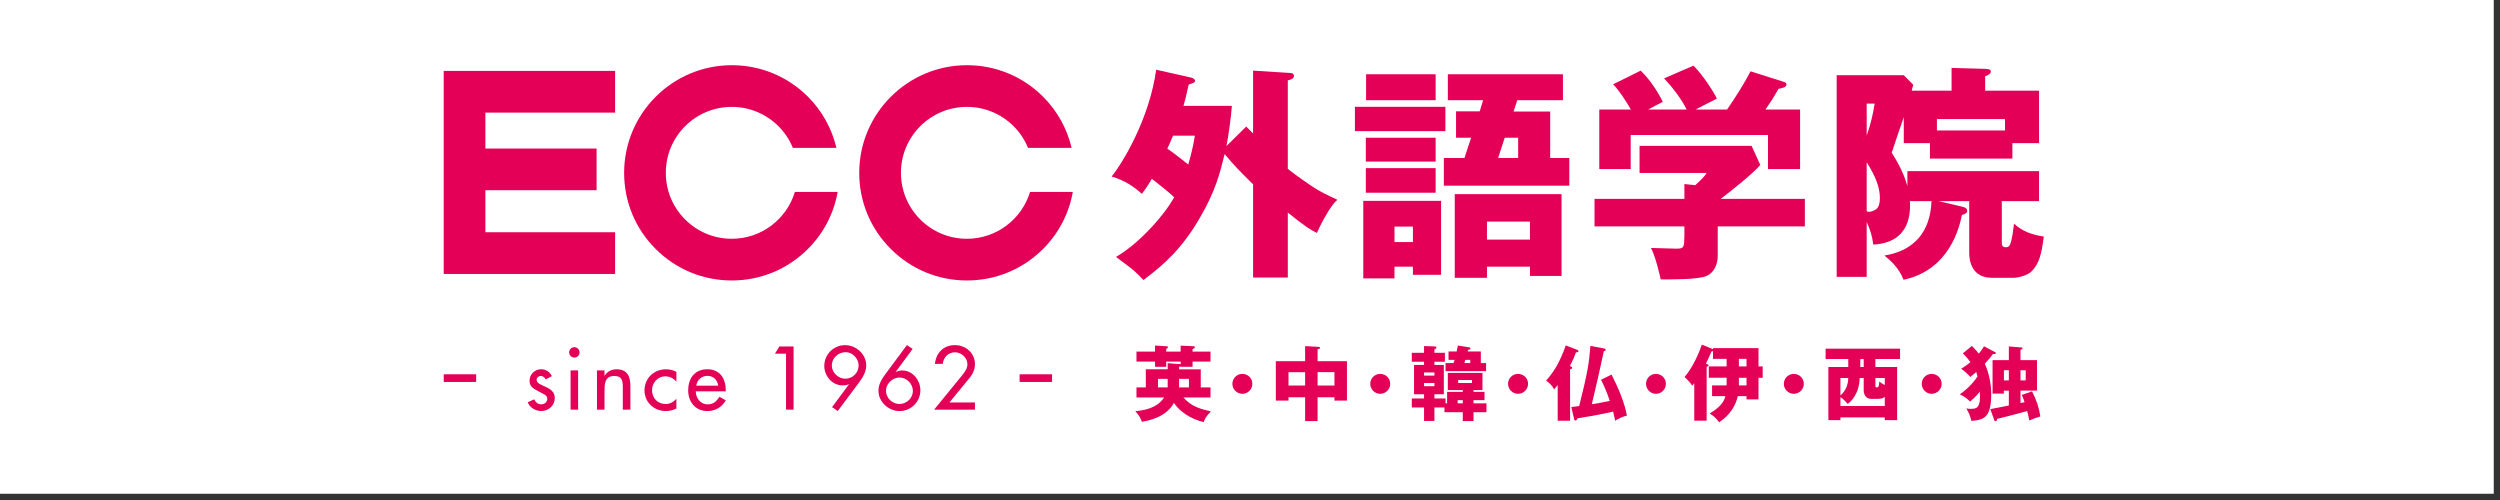 <?xml version="1.0" encoding="utf-8"?>
<!-- Generator: Adobe Illustrator 13.0.3, SVG Export Plug-In . SVG Version: 6.00 Build 14948)  -->
<!DOCTYPE svg PUBLIC "-//W3C//DTD SVG 1.1//EN" "http://www.w3.org/Graphics/SVG/1.1/DTD/svg11.dtd">
<svg version="1.1" id="レイヤー_1" xmlns="http://www.w3.org/2000/svg" xmlns:xlink="http://www.w3.org/1999/xlink" x="0px"
	 y="0px" width="200px" height="40px" viewBox="0 0 200 40" enable-background="new 0 0 200 40" xml:space="preserve">
<rect x="0" y="0" width="200" height="40" fill="#333333" stroke="none"/>
<rect x="-0.5" y="-0.5" fill="#FFFFFF" width="200" height="40"/>
<polygon fill="#E50057" points="49.208,9.009 49.208,5.672 37.16,5.672 35.496,5.672 35.496,7.342 35.496,20.25 35.496,21.917 
	37.16,21.917 49.208,21.917 49.208,18.58 38.83,18.58 38.83,15.217 47.727,15.217 47.727,11.883 38.83,11.883 38.83,9.009 "/>
<path fill="#E50057" d="M58.545,19.102c-1.411,0-2.738-0.548-3.734-1.545c-0.997-0.994-1.545-2.32-1.545-3.731
	c0-1.407,0.548-2.732,1.545-3.733c0.996-0.991,2.323-1.542,3.734-1.542c1.407,0,2.731,0.551,3.729,1.542
	c0.51,0.509,0.894,1.099,1.156,1.739h3.483c-0.359-1.532-1.136-2.95-2.277-4.096c-1.634-1.624-3.79-2.52-6.092-2.52
	c-4.751,0-8.614,3.865-8.614,8.609c0,2.304,0.892,4.466,2.522,6.091c1.626,1.63,3.79,2.522,6.092,2.522s4.458-0.893,6.092-2.522
	c1.257-1.261,2.072-2.842,2.379-4.562h-3.424C62.936,17.523,60.921,19.102,58.545,19.102"/>
<path fill="#E50057" d="M77.354,19.102c-1.407,0-2.735-0.548-3.732-1.545c-0.994-0.994-1.546-2.32-1.546-3.731
	c0-1.407,0.552-2.732,1.546-3.733c0.997-0.991,2.325-1.542,3.732-1.542c1.411,0,2.734,0.551,3.734,1.542
	c0.507,0.509,0.892,1.099,1.154,1.739h3.488c-0.362-1.532-1.139-2.95-2.285-4.096c-1.626-1.624-3.79-2.52-6.092-2.52
	c-4.748,0-8.615,3.865-8.615,8.609c0,2.304,0.895,4.466,2.527,6.091c1.627,1.63,3.789,2.522,6.088,2.522
	c2.302,0,4.466-0.893,6.092-2.522c1.263-1.261,2.076-2.842,2.379-4.562h-3.418C81.746,17.523,79.733,19.102,77.354,19.102"/>
<path fill="#E50057" d="M99.697,10.124c0.148,0.145,0.181,0.185,0.549,0.549V5.649l2.903,0.184c0.167,0,0.367,0.036,0.367,0.237
	c0,0.236-0.236,0.288-0.492,0.364v7.077c0.713,0.564,1.693,1.237,1.949,1.401c0.67,0.449,1.31,0.741,2.019,1.069
	c-0.221,0.203-0.489,0.456-1.073,1.513c-0.309,0.561-0.473,0.941-0.564,1.142c-0.525-0.253-0.909-0.488-2.33-1.631v5.197h-2.778
	v-7.454c-1.275-1.261-1.476-1.477-2.276-2.422c-0.382,1.562-0.746,2.982-1.965,5.072c-1.398,2.422-2.803,3.715-4.53,5.004
	c-0.18-0.18-0.58-0.636-1.091-1.017c-0.801-0.598-0.888-0.66-1.105-0.837c1.616-0.893,3.764-3.15,4.652-4.768
	c-0.472-0.453-1.164-0.997-1.783-1.474c-0.362,0.62-0.58,0.912-0.799,1.201c-0.653-0.597-1.419-1.093-2.42-1.385
	c0.859-1.053,3.021-4.597,3.565-8.544l2.818,0.633c0.128,0.04,0.292,0.125,0.292,0.257c0,0.141-0.202,0.199-0.507,0.292
	c-0.151,0.652-0.234,1.069-0.42,1.712h3.873c-0.053,0.814-0.292,2.527-0.437,3.216L99.697,10.124z M93.841,10.856
	c-0.254,0.616-0.362,0.833-0.456,1.033c0.546,0.384,0.622,0.437,1.677,1.273c0.341-1.198,0.453-1.838,0.526-2.307H93.841z"/>
<path fill="#E50057" d="M115.631,10.488h-7.238V8.543h7.238V10.488z M115.286,16.07v5.916h-2.254v-0.653h-1.473v0.941h-2.497V16.07
	H115.286z M114.851,12.93h-5.585v-1.913h5.585V12.93z M114.851,15.417h-5.585v-1.966h5.585V15.417z M114.851,8.015h-5.565V5.941
	h5.565V8.015z M111.56,19.367h1.473v-1.24h-1.473V19.367z M125.544,12.638v2.215h-10.037v-2.215h1.65l0.531-1.621h-1.204V8.907
	h1.894l0.271-0.893h-2.821V5.941h9.207v2.074h-3.655l-0.292,0.909h2.927v3.714H125.544z M118.958,21.333v0.89h-2.579v-6.694h8.545
	v6.546h-2.526v-0.741H118.958z M122.397,17.73h-3.439v1.437h3.439V17.73z M121.452,12.638v-1.621h-1.073l-0.528,1.621H121.452z"/>
<path fill="#E50057" d="M137.418,18.111v2.365c0,0.584-0.236,1.31-0.889,1.598c-0.673,0.306-2.871,0.276-3.672,0.276
	c-0.072-0.309-0.4-1.805-0.781-2.514c0.289,0,1.69,0.056,2.015,0.056c0.641,0,0.641-0.089,0.66-1.018v-0.764h-7.189v-2.202h7.189
	v-1.185l0.869,0.092c0.509-0.473,0.729-0.673,0.909-0.98h-5.365v-2.163h8.965l0.695,1.529c-0.673,0.777-2.546,2.234-3.163,2.707
	h6.727v2.202H137.418z M134.931,8.763c-0.348-0.729-1.036-1.677-1.805-2.493l2.35-1.018c0.729,0.708,1.654,2.146,1.874,2.638
	c-0.272,0.145-1.474,0.742-1.71,0.873h2.526c0.677-0.984,1.326-2.001,1.877-3.058l2.635,0.836c0.145,0.036,0.24,0.092,0.24,0.2
	c0,0.236-0.315,0.312-0.641,0.364c-0.469,0.834-0.577,0.984-1.04,1.657h2.77v4.765h-2.569v-2.727h-10.981v2.727h-2.514V8.763h2.526
	c-0.413-0.709-0.854-1.421-1.418-2.021l2.202-1.092c0.801,0.764,1.453,1.837,1.769,2.497c-0.184,0.086-0.997,0.522-1.168,0.617
	H134.931z"/>
<path fill="#E50057" d="M156.941,16.526c0.161,0.039,0.433,0.092,0.433,0.348c0,0.145-0.088,0.217-0.42,0.331
	c-0.196,0.902-0.944,4.381-4.672,5.178c-0.367-0.98-1.09-1.581-1.529-1.942c2.31-0.364,3.675-1.837,3.767-4.348h-1.726
	c0.033,0.817,0.108,3.308-2.934,3.475c-0.072-0.64-0.253-1.236-0.524-1.801v4.38h-2.402V6.017h5.368l0.761,0.765
	c-0.071,0.252-0.092,0.305-0.124,0.473h3.186V5.433l2.74,0.075c0.309,0.013,0.403,0.089,0.403,0.217c0,0.18-0.232,0.292-0.456,0.381
	v1.148h4.312v4.199h-2.133v1.237h-6.595v-1.237h-2.094v-2.09c-0.151,0.453-0.84,2.451-0.965,2.852
	c0.381,0.616,0.929,1.496,1.254,2.674v-1.197h10.532v2.401h-2.979v3.235c0,0.217,0,0.453,0.322,0.453
	c0.15,0,0.295-0.033,0.399-0.381c0.125-0.453,0.185-0.905,0.257-1.506c0.308,0.272,0.915,0.816,2.382,1.033
	c-0.181,1.349-0.328,2.13-0.998,2.803c-0.295,0.288-1.021,0.492-1.404,0.492h-1.765c-1.175,0-1.799-0.765-1.799-2.035v-4.095h-2.44
	L156.941,16.526z M149.336,8.29v2.547c0.328-0.909,0.512-1.763,0.636-2.547H149.336z M149.336,16.891
	c0.071,0.039,0.114,0.056,0.196,0.056c0.111,0,0.315-0.056,0.519-0.184c0.302-0.181,0.338-0.634,0.338-0.926
	c0-0.781-0.272-1.604-1.053-2.857V16.891z M154.953,10.437h5.446V9.527h-5.446V10.437z"/>
<path fill="#E50057" d="M44.15,30.087c-0.167-0.338-0.48-0.548-0.859-0.548c-0.507,0-0.927,0.404-0.927,0.916
	c0,0.426,0.254,0.601,0.604,0.794l0.592,0.314c0.142,0.096,0.222,0.174,0.222,0.338c0,0.27-0.222,0.446-0.478,0.446
	c-0.289,0-0.442-0.167-0.57-0.4l-0.516,0.233c0.169,0.443,0.628,0.702,1.086,0.702c0.584,0,1.078-0.439,1.078-1.04
	c0-0.495-0.353-0.722-0.726-0.893c-0.365-0.167-0.725-0.285-0.725-0.564c0-0.174,0.157-0.309,0.328-0.309
	c0.172,0,0.326,0.125,0.396,0.279L44.15,30.087z"/>
<path fill="#E50057" d="M46.365,28.197c0,0.229-0.192,0.41-0.413,0.41c-0.23,0-0.42-0.181-0.42-0.41c0-0.233,0.189-0.423,0.42-0.423
	C46.173,27.774,46.365,27.964,46.365,28.197 M46.25,32.774h-0.604v-3.144h0.604V32.774z"/>
<path fill="#E50057" d="M48.36,30.061h0.012c0.187-0.338,0.567-0.518,0.943-0.518c0.891,0,1.118,0.597,1.118,1.361v1.87h-0.608
	v-1.795c0-0.541-0.07-0.902-0.692-0.902c-0.772,0-0.772,0.686-0.772,1.257v1.44h-0.604v-3.144h0.604V30.061z"/>
<path fill="#E50057" d="M54.112,30.533c-0.243-0.282-0.535-0.426-0.9-0.426c-0.588,0-1.049,0.518-1.049,1.099
	c0,0.646,0.453,1.115,1.093,1.115c0.345,0,0.628-0.164,0.856-0.42v0.778c-0.275,0.147-0.552,0.203-0.868,0.203
	c-0.924,0-1.684-0.712-1.684-1.647c0-0.975,0.75-1.692,1.718-1.692c0.282,0,0.591,0.065,0.834,0.206V30.533z"/>
<path fill="#E50057" d="M55.662,31.308c0.007,0.535,0.371,1.04,0.945,1.04c0.463,0,0.712-0.236,0.943-0.606l0.512,0.285
	c-0.3,0.545-0.852,0.859-1.462,0.859c-0.961,0-1.545-0.729-1.545-1.65c0-0.971,0.517-1.696,1.535-1.696
	c1.001,0,1.472,0.742,1.472,1.677v0.092H55.662z M57.454,30.852c-0.07-0.473-0.384-0.784-0.863-0.784
	c-0.471,0-0.82,0.332-0.891,0.784H57.454z"/>
<polygon fill="#E50057" points="61.998,28.292 62.348,27.715 63.486,27.715 63.486,32.774 62.883,32.774 62.883,28.292 "/>
<path fill="#E50057" d="M66.564,32.571l1.35-1.821l-0.013-0.013c-0.147,0.072-0.313,0.095-0.49,0.095
	c-0.837,0-1.469-0.755-1.469-1.562c0-0.922,0.75-1.66,1.67-1.66c0.873,0,1.687,0.725,1.687,1.62c0,0.496-0.259,0.936-0.551,1.336
	l-1.728,2.316L66.564,32.571z M68.69,29.23c0-0.534-0.484-1.057-1.028-1.057c-0.607,0-1.116,0.479-1.116,1.057
	c0,0.61,0.545,1.066,1.07,1.066C68.261,30.297,68.69,29.782,68.69,29.23"/>
<path fill="#E50057" d="M73.012,27.915l-1.351,1.828l0.014,0.016c0.145-0.075,0.314-0.124,0.494-0.124
	c0.833,0,1.461,0.771,1.461,1.585c0,0.928-0.749,1.666-1.666,1.666c-0.873,0-1.687-0.729-1.687-1.62
	c0-0.509,0.256-0.938,0.551-1.333l1.726-2.326L73.012,27.915z M73.028,31.288c0-0.633-0.537-1.086-1.071-1.086
	c-0.555,0-1.078,0.499-1.078,1.05c0,0.581,0.497,1.069,1.078,1.069C72.518,32.321,73.028,31.853,73.028,31.288"/>
<path fill="#E50057" d="M77.997,32.197v0.577h-3.27l2.215-2.714c0.212-0.259,0.45-0.57,0.45-0.908c0-0.528-0.472-0.968-0.994-0.968
	c-0.516,0-0.942,0.416-0.972,0.928h-0.635c0.104-0.898,0.688-1.502,1.606-1.502c0.859,0,1.599,0.636,1.599,1.516
	c0,0.374-0.138,0.751-0.374,1.04l-1.666,2.031H77.997z"/>
<rect x="35.498" y="29.943" fill="#E50057" width="2.594" height="0.613"/>
<rect x="81.569" y="29.943" fill="#E50057" width="2.596" height="0.613"/>
<path fill="#E50057" d="M96.842,30.993v0.804h-2.171c0.645,0.738,1.356,0.912,2.2,1.115c-0.434,0.453-0.504,0.64-0.567,0.854
	c-0.555-0.115-1.731-0.548-2.389-1.536c-0.636,1.162-2.02,1.415-2.564,1.513c-0.122-0.351-0.248-0.524-0.523-0.843
	c0.654-0.079,1.723-0.21,2.298-1.103h-2.208v-0.804h0.747v-1.45h1.75v-0.486l1.008,0.072h0.029v-0.2h-1.155v0.414h-0.894v-0.414
	h-1.485v-0.801h1.485v-0.485l0.958,0.06c0.02,0,0.07,0.01,0.07,0.072c0,0.052-0.01,0.072-0.135,0.144v0.21h1.155v-0.479l1.035,0.049
	c0.038,0,0.104,0,0.104,0.076c0,0.092-0.114,0.128-0.185,0.144v0.21h1.436v0.801h-1.436v0.414h-0.955v-0.03
	c-0.029,0.01-0.046,0.021-0.123,0.03v0.2h1.734v1.45H96.842z M93.414,30.307h-0.775v0.687h0.775V30.307z M95.114,30.307h-0.786
	v0.687h0.786V30.307z"/>
<path fill="#E50057" d="M100.188,30.707c0,0.437-0.359,0.798-0.798,0.798c-0.439,0-0.799-0.361-0.799-0.798
	c0-0.446,0.359-0.797,0.799-0.797C99.829,29.91,100.188,30.261,100.188,30.707"/>
<path fill="#E50057" d="M105.407,33.687h-0.998V31.78h-1.328v0.27h-1.015v-3.153h2.343v-1.208l1.083,0.06
	c0.046,0,0.108,0.01,0.108,0.078c0,0.076-0.062,0.086-0.193,0.112v0.958h2.349v3.153h-1v-0.27h-1.349V33.687z M104.409,29.775
	h-1.328v1.069h1.328V29.775z M105.407,30.842h1.349v-1.069h-1.349V30.842z"/>
<path fill="#E50057" d="M111.218,30.707c0,0.437-0.364,0.798-0.801,0.798c-0.439,0-0.797-0.361-0.797-0.798
	c0-0.446,0.357-0.797,0.797-0.797C110.854,29.91,111.218,30.261,111.218,30.707"/>
<path fill="#E50057" d="M117.022,31.203h-1.197v-1.368h2.772v1.368h-0.716v0.145h0.88v0.662h-0.88v0.256h1.037v0.712h-1.037v0.706
	h-0.859v-0.706h-1.467v-0.38h-0.801v1.079h-0.83v-1.079h-0.98v-0.719h0.98v-0.338h-0.801v-2.347h0.801v-0.256h-0.98v-0.715h0.98
	v-0.538l0.886,0.032c0.053,0,0.105,0,0.105,0.082c0,0.066-0.043,0.093-0.161,0.142v0.282h0.837v0.715h-0.837v0.256h0.752v2.347
	h-0.752v0.338h0.89v0.387h0.124v-0.918h1.254V31.203z M114.755,29.799h-0.83v0.249h0.83V29.799z M113.925,30.897h0.83v-0.256h-0.83
	V30.897z M118.886,29.044v0.649h-3.241v-0.649h0.633c0.043-0.118,0.062-0.178,0.089-0.253h-0.485v-0.676h0.652
	c0.046-0.21,0.069-0.305,0.096-0.473l0.889,0.142c0.056,0.01,0.115,0.016,0.115,0.092c0,0.017-0.007,0.102-0.121,0.102h-0.057
	c-0.013,0.056-0.02,0.075-0.039,0.138h1.05v0.929H118.886z M117.022,32.01h-0.407v0.256h0.407V32.01z M117.758,30.399h-1.103v0.242
	h1.103V30.399z M117.619,29.044v-0.253h-0.394c-0.01,0.036-0.065,0.217-0.072,0.253H117.619z"/>
<path fill="#E50057" d="M121.445,29.91c-0.439,0-0.801,0.348-0.801,0.797c0,0.437,0.361,0.798,0.801,0.798s0.801-0.361,0.801-0.798
	C122.246,30.258,121.885,29.91,121.445,29.91"/>
<path fill="#E50057" d="M125.691,29.322c0.053,0.03,0.089,0.062,0.089,0.099c0,0.072-0.057,0.089-0.174,0.128v4.111h-0.991v-2.857
	c-0.151,0.193-0.224,0.275-0.296,0.354c-0.118-0.328-0.505-0.617-0.63-0.709c0.354-0.381,0.692-0.899,0.873-1.214
	c0.203-0.368,0.558-1.139,0.695-1.599l0.919,0.352c0.06,0.029,0.105,0.056,0.105,0.102c0,0.085-0.112,0.096-0.21,0.108
	c-0.128,0.391-0.279,0.689-0.479,1.086L125.691,29.322z M128.92,29.966c0.492,0.938,1.063,2.277,1.233,3.284
	c-0.292,0.062-0.669,0.233-0.944,0.41c-0.026-0.17-0.046-0.236-0.158-0.731c-1.19,0.272-2.155,0.427-2.851,0.538
	c-0.043,0.102-0.069,0.174-0.158,0.174c-0.075,0-0.092-0.049-0.107-0.095l-0.23-0.979c0.096-0.013,0.535-0.075,0.63-0.088
	c0.677-2.69,0.781-3.387,0.899-4.808l1.109,0.21c0.046,0.011,0.111,0.033,0.111,0.105c0,0.092-0.108,0.102-0.147,0.108
	c-0.089,0.367-0.43,2.018-0.516,2.339c-0.249,1.051-0.275,1.169-0.446,1.903c0.479-0.075,0.962-0.157,1.438-0.266
	c-0.302-0.886-0.525-1.339-0.702-1.689L128.92,29.966z"/>
<path fill="#E50057" d="M132.477,29.91c-0.439,0-0.794,0.348-0.794,0.797c0,0.437,0.354,0.798,0.794,0.798s0.794-0.361,0.794-0.798
	C133.271,30.258,132.916,29.91,132.477,29.91"/>
<path fill="#E50057" d="M136.966,31.691v-0.859h1.158c0.006-0.072,0.006-0.115,0.006-0.145v-0.466h-1.427v-0.909h1.427v-0.604
	h-1.089v-0.633c-0.05,0.032-0.075,0.042-0.128,0.052c-0.111,0.289-0.21,0.473-0.437,0.965c0.043,0.023,0.056,0.026,0.174,0.079
	c0.026,0.013,0.033,0.043,0.033,0.068c0,0.06-0.053,0.072-0.151,0.093v4.324h-0.991v-2.999c-0.104,0.128-0.111,0.141-0.167,0.193
	c-0.108-0.181-0.357-0.466-0.61-0.688c0.666-0.769,1.204-2.028,1.382-2.593l0.866,0.354l0.029,0.017V27.85h3.639v1.463h0.335v0.909
	h-0.335v1.732h-0.958v-0.263h-0.699c-0.16,0.742-0.626,1.529-1.499,2.094c-0.233-0.371-0.591-0.613-0.752-0.702
	c1.027-0.617,1.185-1.096,1.257-1.392H136.966z M139.111,29.312h0.61v-0.604h-0.61V29.312z M139.111,30.728v0.104h0.61v-0.61h-0.61
	V30.728z"/>
<path fill="#E50057" d="M144.306,30.707c0,0.437-0.364,0.798-0.804,0.798c-0.434,0-0.794-0.361-0.794-0.798
	c0-0.446,0.36-0.797,0.794-0.797C143.941,29.91,144.306,30.261,144.306,30.707"/>
<path fill="#E50057" d="M150.031,29.358h1.739v4.253h-0.988v-0.217h-3.547v0.217h-0.965v-4.253h1.592v-0.636h-1.812v-0.83h5.956
	v0.83h-1.976V29.358z M150.782,32.479v-0.735c-0.068,0.062-0.187,0.164-0.538,0.164h-0.502c-0.15,0-0.354,0-0.512-0.227
	c-0.135-0.203-0.135-0.357-0.135-0.492v-0.948h-0.318c-0.02,0.282-0.039,0.614-0.189,1.011c-0.036,0.105-0.279,0.719-0.781,1.06
	c-0.132-0.164-0.302-0.37-0.571-0.538v0.706H150.782z M147.235,31.633c0.453-0.381,0.62-0.932,0.627-1.392h-0.627V31.633z
	 M149.096,28.723h-0.272v0.636h0.272V28.723z M150.031,30.855c0,0.098,0.026,0.138,0.111,0.138c0.072,0,0.111-0.023,0.145-0.082
	c0.02-0.066,0.033-0.138,0.059-0.388c0.105,0.072,0.276,0.21,0.437,0.279v-0.562h-0.751V30.855z"/>
<path fill="#E50057" d="M155.334,30.707c0,0.437-0.361,0.798-0.805,0.798c-0.433,0-0.79-0.361-0.79-0.798
	c0-0.446,0.357-0.797,0.79-0.797C154.973,29.91,155.334,30.261,155.334,30.707"/>
<path fill="#E50057" d="M157.755,27.669c0.296,0.306,0.427,0.47,0.552,0.623c0.21-0.275,0.334-0.445,0.413-0.59l0.909,0.482
	c0.039,0.013,0.046,0.042,0.046,0.062c0,0.105-0.181,0.079-0.233,0.072c-0.164,0.214-0.37,0.477-0.656,0.784
	c0.27,0.591,0.512,1.467,0.512,2.448c0,0.535-0.052,1.335-0.394,1.696c-0.213,0.239-0.492,0.381-1.194,0.423
	c-0.104-0.433-0.167-0.564-0.4-0.997c0.086,0.02,0.171,0.036,0.328,0.036c0.492,0,0.834-0.053,0.752-1.385
	c-0.318,0.407-0.607,0.649-0.778,0.798c-0.249-0.243-0.524-0.427-0.826-0.581c0.764-0.516,1.233-1.142,1.417-1.424
	c-0.032-0.103-0.062-0.24-0.102-0.354c-0.285,0.242-0.357,0.302-0.476,0.394c-0.21-0.246-0.427-0.437-0.729-0.656
	c0.282-0.181,0.499-0.325,0.741-0.525c-0.256-0.364-0.469-0.564-0.61-0.708L157.755,27.669z M161.968,32.178
	c-0.111-0.345-0.164-0.446-0.226-0.584l0.819-0.286c0.352,0.66,0.568,1.339,0.667,2.009c-0.118,0.029-0.604,0.193-0.893,0.321
	c-0.036-0.279-0.072-0.434-0.161-0.752c-1.525,0.414-1.781,0.477-2.405,0.624c-0.02,0.124-0.039,0.184-0.124,0.184
	c-0.053,0-0.072-0.023-0.096-0.065l-0.325-0.899c0.23-0.039,1.273-0.249,1.483-0.289v-1.19h-0.4v0.236h-0.902v-2.675h1.303v-1.099
	l0.991,0.082c0.026,0,0.104,0.006,0.104,0.072c0,0.052-0.078,0.092-0.164,0.124v0.82h1.319v2.438h-1.319v0.994L161.968,32.178z
	 M160.708,29.618h-0.394v0.813h0.394V29.618z M161.64,30.432h0.417v-0.813h-0.417V30.432z"/>
</svg>
